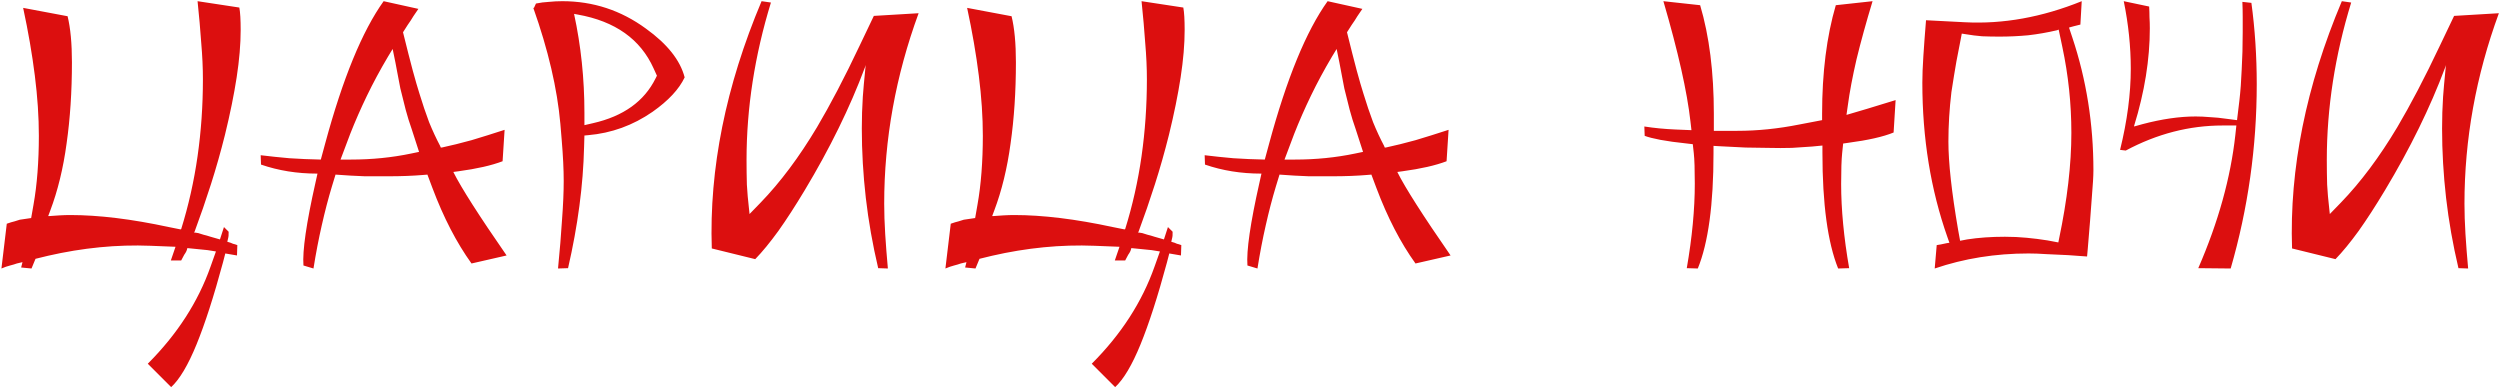 <?xml version="1.0" encoding="UTF-8"?> <svg xmlns="http://www.w3.org/2000/svg" width="419" height="65" viewBox="0 0 419 65" fill="none"><path d="M28.688 64.88L24.768 60.96C29.696 56.032 33.205 50.6 35.296 44.664L36.192 42.144L34.792 41.92L31.432 41.584L31.376 41.64C31.339 41.939 31.171 42.293 30.872 42.704L30.368 43.656H28.632L29.416 41.36L25.216 41.192C19.616 40.968 13.885 41.528 8.024 42.872L5.952 43.376L5.28 45L3.544 44.832L3.768 43.936L2.816 44.16C2.517 44.272 2.144 44.384 1.696 44.496C1.248 44.608 0.763 44.776 0.24 45L1.136 37.496C1.659 37.309 2.088 37.179 2.424 37.104C2.797 36.992 3.096 36.899 3.32 36.824L5.224 36.544L5.616 34.304C5.915 32.624 6.139 30.813 6.288 28.872C6.437 26.931 6.512 24.896 6.512 22.768C6.512 19.595 6.288 16.235 5.84 12.688C5.392 9.104 4.739 5.315 3.88 1.32L11.328 2.72C11.813 4.699 12.056 7.275 12.056 10.448C12.056 15.339 11.757 19.875 11.16 24.056C10.6 28.2 9.685 31.952 8.416 35.312L8.08 36.208H8.36C8.845 36.171 9.387 36.133 9.984 36.096C10.619 36.059 11.216 36.04 11.776 36.04C16.555 36.04 22.061 36.712 28.296 38.056L30.256 38.448L30.368 38.392C31.6 34.435 32.515 30.365 33.112 26.184C33.709 22.003 34.008 17.709 34.008 13.304C34.008 11.4 33.915 9.365 33.728 7.2C33.579 5.035 33.373 2.701 33.112 0.2L40.112 1.264C40.261 2.048 40.336 3.299 40.336 5.016C40.336 7.405 40.112 10.056 39.664 12.968C39.216 15.88 38.563 19.091 37.704 22.6C36.995 25.437 36.211 28.2 35.352 30.888C34.493 33.576 33.579 36.227 32.608 38.84L32.496 38.952L33.224 39.064C33.485 39.139 33.784 39.232 34.12 39.344C34.456 39.419 34.848 39.531 35.296 39.68L36.864 40.128L37.536 38.056L38.32 38.84C38.32 39.437 38.301 39.755 38.264 39.792L38.096 40.52L38.656 40.688C38.768 40.725 38.899 40.781 39.048 40.856C39.235 40.893 39.477 40.968 39.776 41.08L39.72 42.816L37.76 42.48L37.368 43.992C35.837 49.667 34.363 54.24 32.944 57.712C31.525 61.184 30.107 63.573 28.688 64.88ZM52.538 45L50.858 44.496C50.672 42.032 51.344 37.403 52.874 30.608L53.21 29.096H53.154C49.794 29.096 46.658 28.592 43.746 27.584L43.69 26.016C45.221 26.203 46.826 26.371 48.506 26.52C50.186 26.632 51.941 26.707 53.77 26.744L54.498 24.056C57.448 13.155 60.714 5.203 64.298 0.2L70.122 1.488C69.861 1.861 69.581 2.272 69.282 2.72C69.021 3.168 68.704 3.653 68.33 4.176L67.546 5.408L67.602 5.632C68.2 8.059 68.722 10.112 69.17 11.792C69.618 13.435 69.992 14.723 70.29 15.656C70.813 17.373 71.354 18.979 71.914 20.472C72.512 21.928 73.128 23.253 73.762 24.448L73.874 24.728H74.042C75.61 24.392 77.272 23.981 79.026 23.496C80.781 22.973 82.629 22.395 84.57 21.76L84.234 27.024C82.368 27.733 79.904 28.293 76.842 28.704L76.002 28.816V28.872C77.309 31.485 80.277 36.133 84.906 42.816L79.026 44.16C76.525 40.688 74.341 36.469 72.474 31.504L71.634 29.264L70.962 29.32C70.066 29.395 69.133 29.451 68.162 29.488C67.192 29.525 66.184 29.544 65.138 29.544C63.57 29.544 62.245 29.544 61.162 29.544C60.117 29.507 59.314 29.469 58.754 29.432L56.234 29.264L55.618 31.28C55.021 33.259 54.461 35.405 53.938 37.72C53.416 39.997 52.949 42.424 52.538 45ZM58.698 22.432L57.074 26.744H58.81C62.32 26.744 65.68 26.408 68.89 25.736L70.234 25.456L69.002 21.648C68.629 20.603 68.293 19.52 67.994 18.4C67.696 17.243 67.397 16.048 67.098 14.816C66.949 14.107 66.781 13.229 66.594 12.184C66.408 11.139 66.165 9.907 65.866 8.488L65.81 8.208L65.026 9.496C63.72 11.699 62.544 13.883 61.498 16.048C60.453 18.213 59.52 20.341 58.698 22.432ZM95.205 44.944L93.525 45C93.823 41.976 94.047 39.251 94.197 36.824C94.383 34.36 94.477 32.195 94.477 30.328C94.477 28.424 94.365 26.128 94.141 23.44L93.917 20.752C93.394 14.853 91.882 8.376 89.381 1.32H89.493L89.829 0.592C90.538 0.443 91.266 0.349 92.013 0.312C92.759 0.237 93.506 0.2 94.253 0.2C99.405 0.2 104.071 1.731 108.253 4.792C111.837 7.368 114.002 10.093 114.749 12.968C113.815 14.947 112.023 16.869 109.373 18.736C106.087 21.013 102.485 22.32 98.565 22.656L97.949 22.712L97.893 24.616C97.743 31.037 96.847 37.813 95.205 44.944ZM97.949 18.904V20.976L99.405 20.64C104.482 19.483 107.973 16.981 109.877 13.136L110.101 12.688L109.541 11.456C107.338 6.565 103.101 3.56 96.829 2.44L96.213 2.328C97.37 7.667 97.949 13.192 97.949 18.904ZM148.808 45L147.184 44.944C146.251 40.987 145.56 37.067 145.112 33.184C144.664 29.264 144.44 25.381 144.44 21.536C144.44 19.707 144.496 17.933 144.608 16.216C144.645 15.656 144.701 14.965 144.776 14.144C144.851 13.285 144.944 12.315 145.056 11.232L145.112 10.896L144.944 11.344C142.443 18.027 139.083 24.877 134.864 31.896C133.296 34.509 131.821 36.787 130.44 38.728C129.059 40.632 127.771 42.2 126.576 43.432L119.296 41.64C118.848 28.275 121.629 14.461 127.64 0.2L129.208 0.424C126.483 9.309 125.12 18.101 125.12 26.8C125.12 28.219 125.139 29.6 125.176 30.944C125.251 32.251 125.363 33.539 125.512 34.808L125.624 35.872L127.472 33.968C130.795 30.533 133.949 26.315 136.936 21.312C138.019 19.483 139.157 17.429 140.352 15.152C141.547 12.875 142.797 10.355 144.104 7.592L146.456 2.664L153.96 2.216C150.115 12.707 148.192 23.347 148.192 34.136C148.192 35.704 148.248 37.403 148.36 39.232C148.472 41.024 148.621 42.947 148.808 45ZM186.899 64.88L182.979 60.96C187.907 56.032 191.416 50.6 193.507 44.664L194.403 42.144L193.003 41.92L189.643 41.584L189.587 41.64C189.55 41.939 189.382 42.293 189.083 42.704L188.579 43.656H186.843L187.627 41.36L183.427 41.192C177.827 40.968 172.096 41.528 166.235 42.872L164.163 43.376L163.491 45L161.755 44.832L161.979 43.936L161.027 44.16C160.728 44.272 160.355 44.384 159.907 44.496C159.459 44.608 158.974 44.776 158.451 45L159.347 37.496C159.87 37.309 160.299 37.179 160.635 37.104C161.008 36.992 161.307 36.899 161.531 36.824L163.435 36.544L163.827 34.304C164.126 32.624 164.35 30.813 164.499 28.872C164.648 26.931 164.723 24.896 164.723 22.768C164.723 19.595 164.499 16.235 164.051 12.688C163.603 9.104 162.95 5.315 162.091 1.32L169.539 2.72C170.024 4.699 170.267 7.275 170.267 10.448C170.267 15.339 169.968 19.875 169.371 24.056C168.811 28.2 167.896 31.952 166.627 35.312L166.291 36.208H166.571C167.056 36.171 167.598 36.133 168.195 36.096C168.83 36.059 169.427 36.04 169.987 36.04C174.766 36.04 180.272 36.712 186.507 38.056L188.467 38.448L188.579 38.392C189.811 34.435 190.726 30.365 191.323 26.184C191.92 22.003 192.219 17.709 192.219 13.304C192.219 11.4 192.126 9.365 191.939 7.2C191.79 5.035 191.584 2.701 191.323 0.2L198.323 1.264C198.472 2.048 198.547 3.299 198.547 5.016C198.547 7.405 198.323 10.056 197.875 12.968C197.427 15.88 196.774 19.091 195.915 22.6C195.206 25.437 194.422 28.2 193.563 30.888C192.704 33.576 191.79 36.227 190.819 38.84L190.707 38.952L191.435 39.064C191.696 39.139 191.995 39.232 192.331 39.344C192.667 39.419 193.059 39.531 193.507 39.68L195.075 40.128L195.747 38.056L196.531 38.84C196.531 39.437 196.512 39.755 196.475 39.792L196.307 40.52L196.867 40.688C196.979 40.725 197.11 40.781 197.259 40.856C197.446 40.893 197.688 40.968 197.987 41.08L197.931 42.816L195.971 42.48L195.579 43.992C194.048 49.667 192.574 54.24 191.155 57.712C189.736 61.184 188.318 63.573 186.899 64.88ZM210.749 45L209.069 44.496C208.883 42.032 209.555 37.403 211.085 30.608L211.421 29.096H211.365C208.005 29.096 204.869 28.592 201.957 27.584L201.901 26.016C203.432 26.203 205.037 26.371 206.717 26.52C208.397 26.632 210.152 26.707 211.981 26.744L212.709 24.056C215.659 13.155 218.925 5.203 222.509 0.2L228.333 1.488C228.072 1.861 227.792 2.272 227.493 2.72C227.232 3.168 226.915 3.653 226.541 4.176L225.757 5.408L225.813 5.632C226.411 8.059 226.933 10.112 227.381 11.792C227.829 13.435 228.203 14.723 228.501 15.656C229.024 17.373 229.565 18.979 230.125 20.472C230.723 21.928 231.339 23.253 231.973 24.448L232.085 24.728H232.253C233.821 24.392 235.483 23.981 237.237 23.496C238.992 22.973 240.84 22.395 242.781 21.76L242.445 27.024C240.579 27.733 238.115 28.293 235.053 28.704L234.213 28.816V28.872C235.52 31.485 238.488 36.133 243.117 42.816L237.237 44.16C234.736 40.688 232.552 36.469 230.685 31.504L229.845 29.264L229.173 29.32C228.277 29.395 227.344 29.451 226.373 29.488C225.403 29.525 224.395 29.544 223.349 29.544C221.781 29.544 220.456 29.544 219.373 29.544C218.328 29.507 217.525 29.469 216.965 29.432L214.445 29.264L213.829 31.28C213.232 33.259 212.672 35.405 212.149 37.72C211.627 39.997 211.16 42.424 210.749 45ZM216.909 22.432L215.285 26.744H217.021C220.531 26.744 223.891 26.408 227.101 25.736L228.445 25.456L227.213 21.648C226.84 20.603 226.504 19.52 226.205 18.4C225.907 17.243 225.608 16.048 225.309 14.816C225.16 14.107 224.992 13.229 224.805 12.184C224.619 11.139 224.376 9.907 224.077 8.488L224.021 8.208L223.237 9.496C221.931 11.699 220.755 13.883 219.709 16.048C218.664 18.213 217.731 20.341 216.909 22.432ZM284.552 45L282.704 44.944C283.6 39.792 284.048 35.069 284.048 30.776C284.048 28.387 283.992 26.688 283.88 25.68L283.712 24.168L282.76 24.056C280.968 23.869 279.474 23.664 278.28 23.44C277.122 23.216 276.245 22.992 275.648 22.768L275.592 21.2C277.272 21.461 279.008 21.629 280.8 21.704L283.488 21.816L283.32 20.36C282.76 15.357 281.248 8.637 278.784 0.2L284.944 0.872C286.474 6.024 287.24 12.091 287.24 19.072V21.928H291.16C294.557 21.928 298.029 21.573 301.576 20.864L305.384 20.136V19.072C305.384 12.165 306.149 6.099 307.68 0.872L313.84 0.2C312.757 3.784 311.861 7.032 311.152 9.944C310.48 12.856 309.994 15.432 309.696 17.672L309.472 19.24H309.528C310.461 18.979 311.6 18.643 312.944 18.232C314.288 17.821 315.874 17.336 317.704 16.776L317.368 22.208C315.65 22.917 313.093 23.496 309.696 23.944L308.912 24.056L308.744 25.68C308.632 26.763 308.576 28.48 308.576 30.832C308.576 35.088 309.024 39.792 309.92 44.944L308.072 45C306.317 40.632 305.44 34.173 305.44 25.624V24.392L303.704 24.56C302.733 24.635 301.613 24.709 300.344 24.784C299.112 24.821 297.749 24.821 296.256 24.784C295.173 24.784 293.941 24.765 292.56 24.728C291.216 24.653 289.741 24.579 288.136 24.504L287.184 24.448V25.624C287.184 34.248 286.306 40.707 284.552 45ZM324.257 45L324.593 41.08C324.743 41.043 324.967 41.005 325.265 40.968C325.564 40.893 325.919 40.819 326.329 40.744L326.721 40.688L326.385 39.736C323.585 31.784 322.185 23.16 322.185 13.864C322.185 12.632 322.241 11.157 322.353 9.44C322.465 7.685 322.615 5.669 322.801 3.392L329.297 3.728C335.719 4.064 342.252 2.888 348.897 0.2L348.673 4.12L348.001 4.288C347.889 4.325 347.74 4.363 347.553 4.4C347.404 4.437 347.199 4.493 346.937 4.568L346.769 4.624L347.329 6.304C349.681 13.36 350.857 20.771 350.857 28.536C350.857 29.469 350.764 31.037 350.577 33.24C350.428 35.405 350.204 38.243 349.905 41.752L349.793 42.984H349.737L346.601 42.76C345.295 42.685 344.081 42.629 342.961 42.592C341.879 42.517 340.889 42.48 339.993 42.48C334.431 42.48 329.185 43.32 324.257 45ZM343.185 40.296L344.977 40.632L345.089 40.072C346.471 33.501 347.161 27.565 347.161 22.264C347.161 17.411 346.657 12.613 345.649 7.872L345.033 4.96L344.753 5.072C343.148 5.445 341.543 5.725 339.937 5.912C338.332 6.061 336.727 6.136 335.121 6.136C334.113 6.136 333.143 6.117 332.209 6.08C331.276 6.005 330.38 5.893 329.521 5.744L328.793 5.632L328.625 6.528C328.439 7.536 328.196 8.787 327.897 10.28C327.636 11.773 327.356 13.491 327.057 15.432C326.721 18.269 326.553 21.032 326.553 23.72C326.553 27.267 327.095 32.195 328.177 38.504L328.513 40.352L329.689 40.128C331.593 39.829 333.703 39.68 336.017 39.68C337.287 39.68 338.5 39.736 339.657 39.848C340.852 39.96 342.028 40.109 343.185 40.296ZM373.862 45L368.43 44.944C371.79 37.216 373.862 29.768 374.646 22.6L374.814 21.032H372.518C366.918 21.032 361.505 22.432 356.278 25.232L355.326 25.12C356.521 20.267 357.118 15.731 357.118 11.512C357.118 7.816 356.726 4.045 355.942 0.2L360.198 1.096C360.235 1.693 360.254 2.291 360.254 2.888C360.291 3.485 360.31 4.101 360.31 4.736C360.31 9.963 359.433 15.413 357.678 21.088V21.2L359.078 20.808C362.326 19.949 365.294 19.52 367.982 19.52C368.729 19.52 369.531 19.557 370.39 19.632C371.249 19.669 372.182 19.763 373.19 19.912L374.926 20.136L375.318 16.888C375.505 15.283 375.635 13.528 375.71 11.624C375.822 9.72 375.878 7.629 375.878 5.352C375.878 4.531 375.878 3.709 375.878 2.888C375.878 2.029 375.859 1.171 375.822 0.312L377.334 0.48C377.633 2.683 377.857 4.923 378.006 7.2C378.155 9.477 378.23 11.773 378.23 14.088C378.23 24.616 376.774 34.92 373.862 45ZM413.66 45L412.036 44.944C411.102 40.987 410.412 37.067 409.964 33.184C409.516 29.264 409.292 25.381 409.292 21.536C409.292 19.707 409.348 17.933 409.46 16.216C409.497 15.656 409.553 14.965 409.628 14.144C409.702 13.285 409.796 12.315 409.908 11.232L409.964 10.896L409.796 11.344C407.294 18.027 403.934 24.877 399.716 31.896C398.148 34.509 396.673 36.787 395.292 38.728C393.91 40.632 392.622 42.2 391.428 43.432L384.148 41.64C383.7 28.275 386.481 14.461 392.492 0.2L394.06 0.424C391.334 9.309 389.972 18.101 389.972 26.8C389.972 28.219 389.99 29.6 390.028 30.944C390.102 32.251 390.214 33.539 390.364 34.808L390.476 35.872L392.324 33.968C395.646 30.533 398.801 26.315 401.788 21.312C402.87 19.483 404.009 17.429 405.204 15.152C406.398 12.875 407.649 10.355 408.956 7.592L411.308 2.664L418.812 2.216C414.966 12.707 413.044 23.347 413.044 34.136C413.044 35.704 413.1 37.403 413.212 39.232C413.324 41.024 413.473 42.947 413.66 45Z" fill="#DC0F0F"></path></svg> 